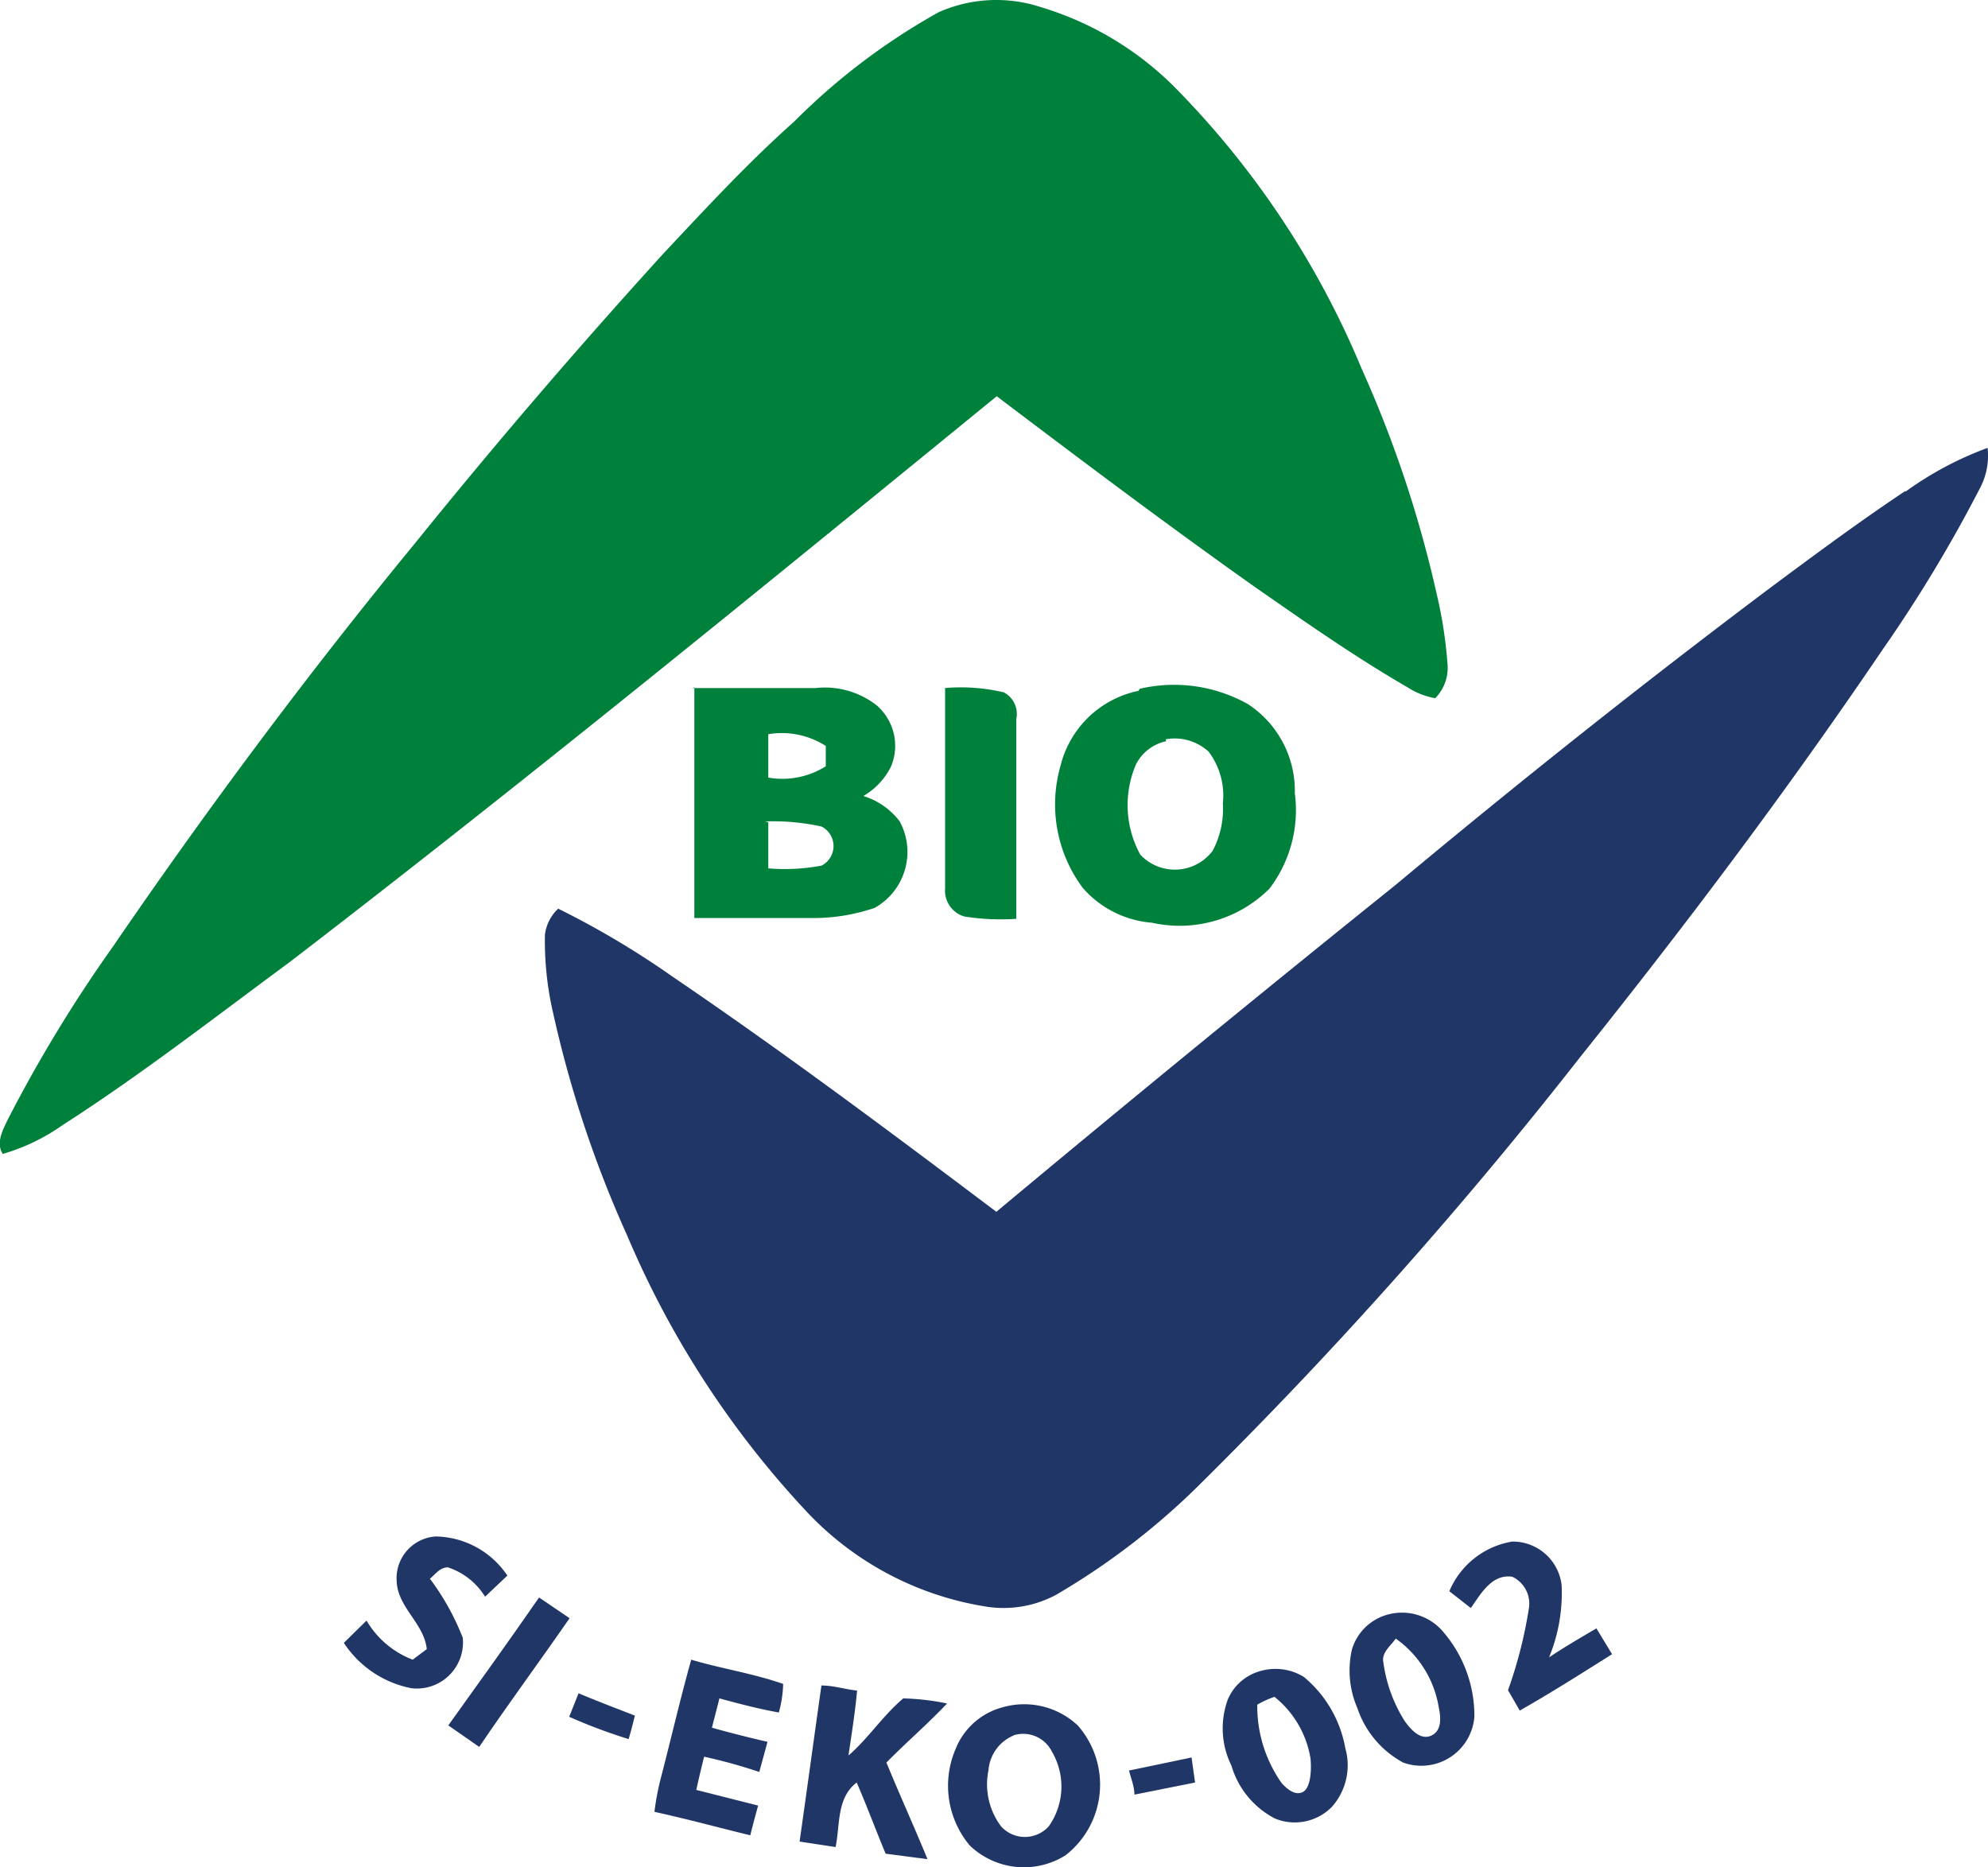 <svg xmlns="http://www.w3.org/2000/svg" viewBox="0 0 50.82 47.73"><defs><style>.cls-1{fill:#00813b;}.cls-2{fill:#203667;}</style></defs><title>Asset 8</title><g id="Layer_2" data-name="Layer 2"><g id="Layer_1-2" data-name="Layer 1"><path class="cls-1" d="M24,.31A3.64,3.64,0,0,1,26.6.18,8.14,8.14,0,0,1,30,2.2a22.59,22.59,0,0,1,4.81,7.23,30.06,30.06,0,0,1,1.92,5.77A11.19,11.19,0,0,1,37,16.94a1.11,1.11,0,0,1-.31.91,1.89,1.89,0,0,1-.71-.28c-1.35-.78-2.63-1.68-3.91-2.57-2.23-1.58-4.41-3.22-6.59-4.87C19.51,15,13.52,19.9,7.4,24.6,5.5,26,3.6,27.48,1.59,28.77a5.08,5.08,0,0,1-1.52.73c-.18-.28,0-.61.13-.88a36,36,0,0,1,2.68-4.41c2.43-3.55,5-7,7.72-10.31,2.05-2.54,4.16-5,6.37-7.43,1.08-1.15,2.15-2.31,3.33-3.36A16.66,16.66,0,0,1,24,.31"/><path class="cls-1" d="M29.13,17.61A3.86,3.86,0,0,1,31.9,18a2.65,2.65,0,0,1,1.2,2.28,3.31,3.31,0,0,1-.65,2.44,3.25,3.25,0,0,1-3,.87,2.62,2.62,0,0,1-1.77-.89,3.57,3.57,0,0,1-.57-3.12,2.59,2.59,0,0,1,2-1.92m.7,1.29a1.13,1.13,0,0,0-.77.59,2.64,2.64,0,0,0,.11,2.31A1.21,1.21,0,0,0,31,21.75a2.28,2.28,0,0,0,.26-1.21,1.86,1.86,0,0,0-.36-1.32,1.28,1.28,0,0,0-1.1-.32"/><path class="cls-1" d="M17.7,17.59h3.15a2.15,2.15,0,0,1,1.57.45,1.37,1.37,0,0,1,.36,1.55,1.79,1.79,0,0,1-.71.76A1.85,1.85,0,0,1,23,21a1.64,1.64,0,0,1-.64,2.21,4.86,4.86,0,0,1-1.56.26c-1,0-2,0-3.05,0,0-2,0-3.93,0-5.9m1.89,1.2q0,.55,0,1.11a2.09,2.09,0,0,0,1.47-.29v-.52a2.09,2.09,0,0,0-1.47-.3m0,2.25V22.2A5.1,5.1,0,0,0,21,22.13a.56.56,0,0,0,0-1A5.78,5.78,0,0,0,19.56,21"/><path class="cls-1" d="M24.15,17.59a4.8,4.8,0,0,1,1.51.11.62.62,0,0,1,.32.68v5.11a5.91,5.91,0,0,1-1.33-.06.69.69,0,0,1-.49-.72c0-1.71,0-3.41,0-5.12"/><path class="cls-2" d="M48.71,12.57a8.67,8.67,0,0,1,2.1-1.12,1.78,1.78,0,0,1-.18,1,36.22,36.22,0,0,1-2.52,4.18c-2.42,3.57-5,7-7.72,10.4a115.35,115.35,0,0,1-9.64,10.84A18.38,18.38,0,0,1,27,40.77a2.84,2.84,0,0,1-1.81.3,8,8,0,0,1-4.63-2.49,24,24,0,0,1-4.53-7,29.13,29.13,0,0,1-1.89-5.68,8.19,8.19,0,0,1-.21-2,1.09,1.09,0,0,1,.34-.67,22.34,22.34,0,0,1,2.94,1.75c2.81,1.91,5.54,3.95,8.26,6q5.07-4.23,10.21-8.36C38.82,20,42,17.47,45.29,15c1.13-.84,2.25-1.67,3.42-2.45"/><path class="cls-2" d="M10.14,40.42a1.07,1.07,0,0,1,1-1.14,2.25,2.25,0,0,1,1.83,1l-.57.54a1.76,1.76,0,0,0-.95-.75c-.21,0-.32.18-.46.29a6.39,6.39,0,0,1,.84,1.51,1.18,1.18,0,0,1-1.31,1.29A2.67,2.67,0,0,1,8.79,42l.58-.57a2.33,2.33,0,0,0,1.18,1l.36-.27c-.07-.66-.74-1.06-.77-1.73"/><path class="cls-2" d="M37.05,40.68a2.12,2.12,0,0,1,1.61-1.27,1.26,1.26,0,0,1,1.26,1.11,4.33,4.33,0,0,1-.32,1.85c.39-.26.8-.5,1.21-.74l.4.66c-.78.49-1.58,1-2.36,1.44l-.3-.52a11.44,11.44,0,0,0,.53-2.07.76.76,0,0,0-.42-.83c-.52-.08-.81.44-1.06.8l-.55-.43"/><path class="cls-2" d="M13.78,40.84l.78.53c-.76,1.1-1.56,2.18-2.31,3.29l-.79-.55c.78-1.09,1.56-2.17,2.32-3.27"/><path class="cls-2" d="M35.5,41.27a1.38,1.38,0,0,1,1.42.48,3.29,3.29,0,0,1,.77,2.14,1.36,1.36,0,0,1-1.82,1.17,2.47,2.47,0,0,1-1.17-1.39,2.41,2.41,0,0,1-.14-1.5,1.31,1.31,0,0,1,.94-.9m-.14,1.2A3.72,3.72,0,0,0,35.91,44c.15.21.4.5.68.37s.24-.48.19-.72a2.69,2.69,0,0,0-1.1-1.76c-.13.19-.36.35-.32.6"/><path class="cls-2" d="M16.9,45.43c.26-1,.49-2,.77-3,.77.23,1.58.35,2.35.62a3,3,0,0,1-.11.73c-.51-.09-1-.22-1.52-.36-.06.25-.13.5-.19.75.47.13.94.25,1.42.36l-.21.77A13.82,13.82,0,0,0,18,44.91c-.07.28-.14.57-.2.85l1.58.4c-.07.26-.14.51-.2.76-.82-.2-1.63-.42-2.45-.6a6.66,6.66,0,0,1,.17-.89"/><path class="cls-2" d="M32.22,42.72a1.39,1.39,0,0,1,1.11.15,3.06,3.06,0,0,1,1.06,1.82,1.6,1.6,0,0,1-.34,1.5,1.33,1.33,0,0,1-1.46.3,2.23,2.23,0,0,1-1.11-1.35,2.15,2.15,0,0,1-.09-1.7,1.27,1.27,0,0,1,.83-.72m-.08.86a3.41,3.41,0,0,0,.62,2c.13.15.35.34.55.23s.22-.58.19-.86a2.54,2.54,0,0,0-.92-1.57,2.48,2.48,0,0,0-.44.2"/><path class="cls-2" d="M21,43.09c.31,0,.61.1.91.13-.05.56-.14,1.11-.22,1.66.51-.44.86-1,1.4-1.46a6.21,6.21,0,0,1,1.12.13c-.49.52-1.05,1-1.55,1.51.34.83.71,1.64,1.05,2.47l-1.07-.14c-.25-.6-.48-1.22-.74-1.82-.52.4-.42,1.08-.54,1.65l-.92-.14c.19-1.33.37-2.66.56-4"/><path class="cls-2" d="M14.79,43.29c.48.2,1,.4,1.44.57-.05.2-.1.4-.16.6a13.91,13.91,0,0,1-1.52-.57l.24-.6"/><path class="cls-2" d="M25.62,43.65a2,2,0,0,1,1.93.46,2.29,2.29,0,0,1-.31,3.32,2,2,0,0,1-2.45-.25,2.38,2.38,0,0,1-.36-2.47,1.78,1.78,0,0,1,1.19-1.06m.31.71a1.05,1.05,0,0,0-.66.89,1.79,1.79,0,0,0,.32,1.44.82.82,0,0,0,1.22,0,1.76,1.76,0,0,0,.08-1.91.82.82,0,0,0-1-.41"/><path class="cls-2" d="M28.88,45.26l1.58-.33.09.64L29,45.88c0-.21-.09-.42-.14-.62"/></g></g></svg>